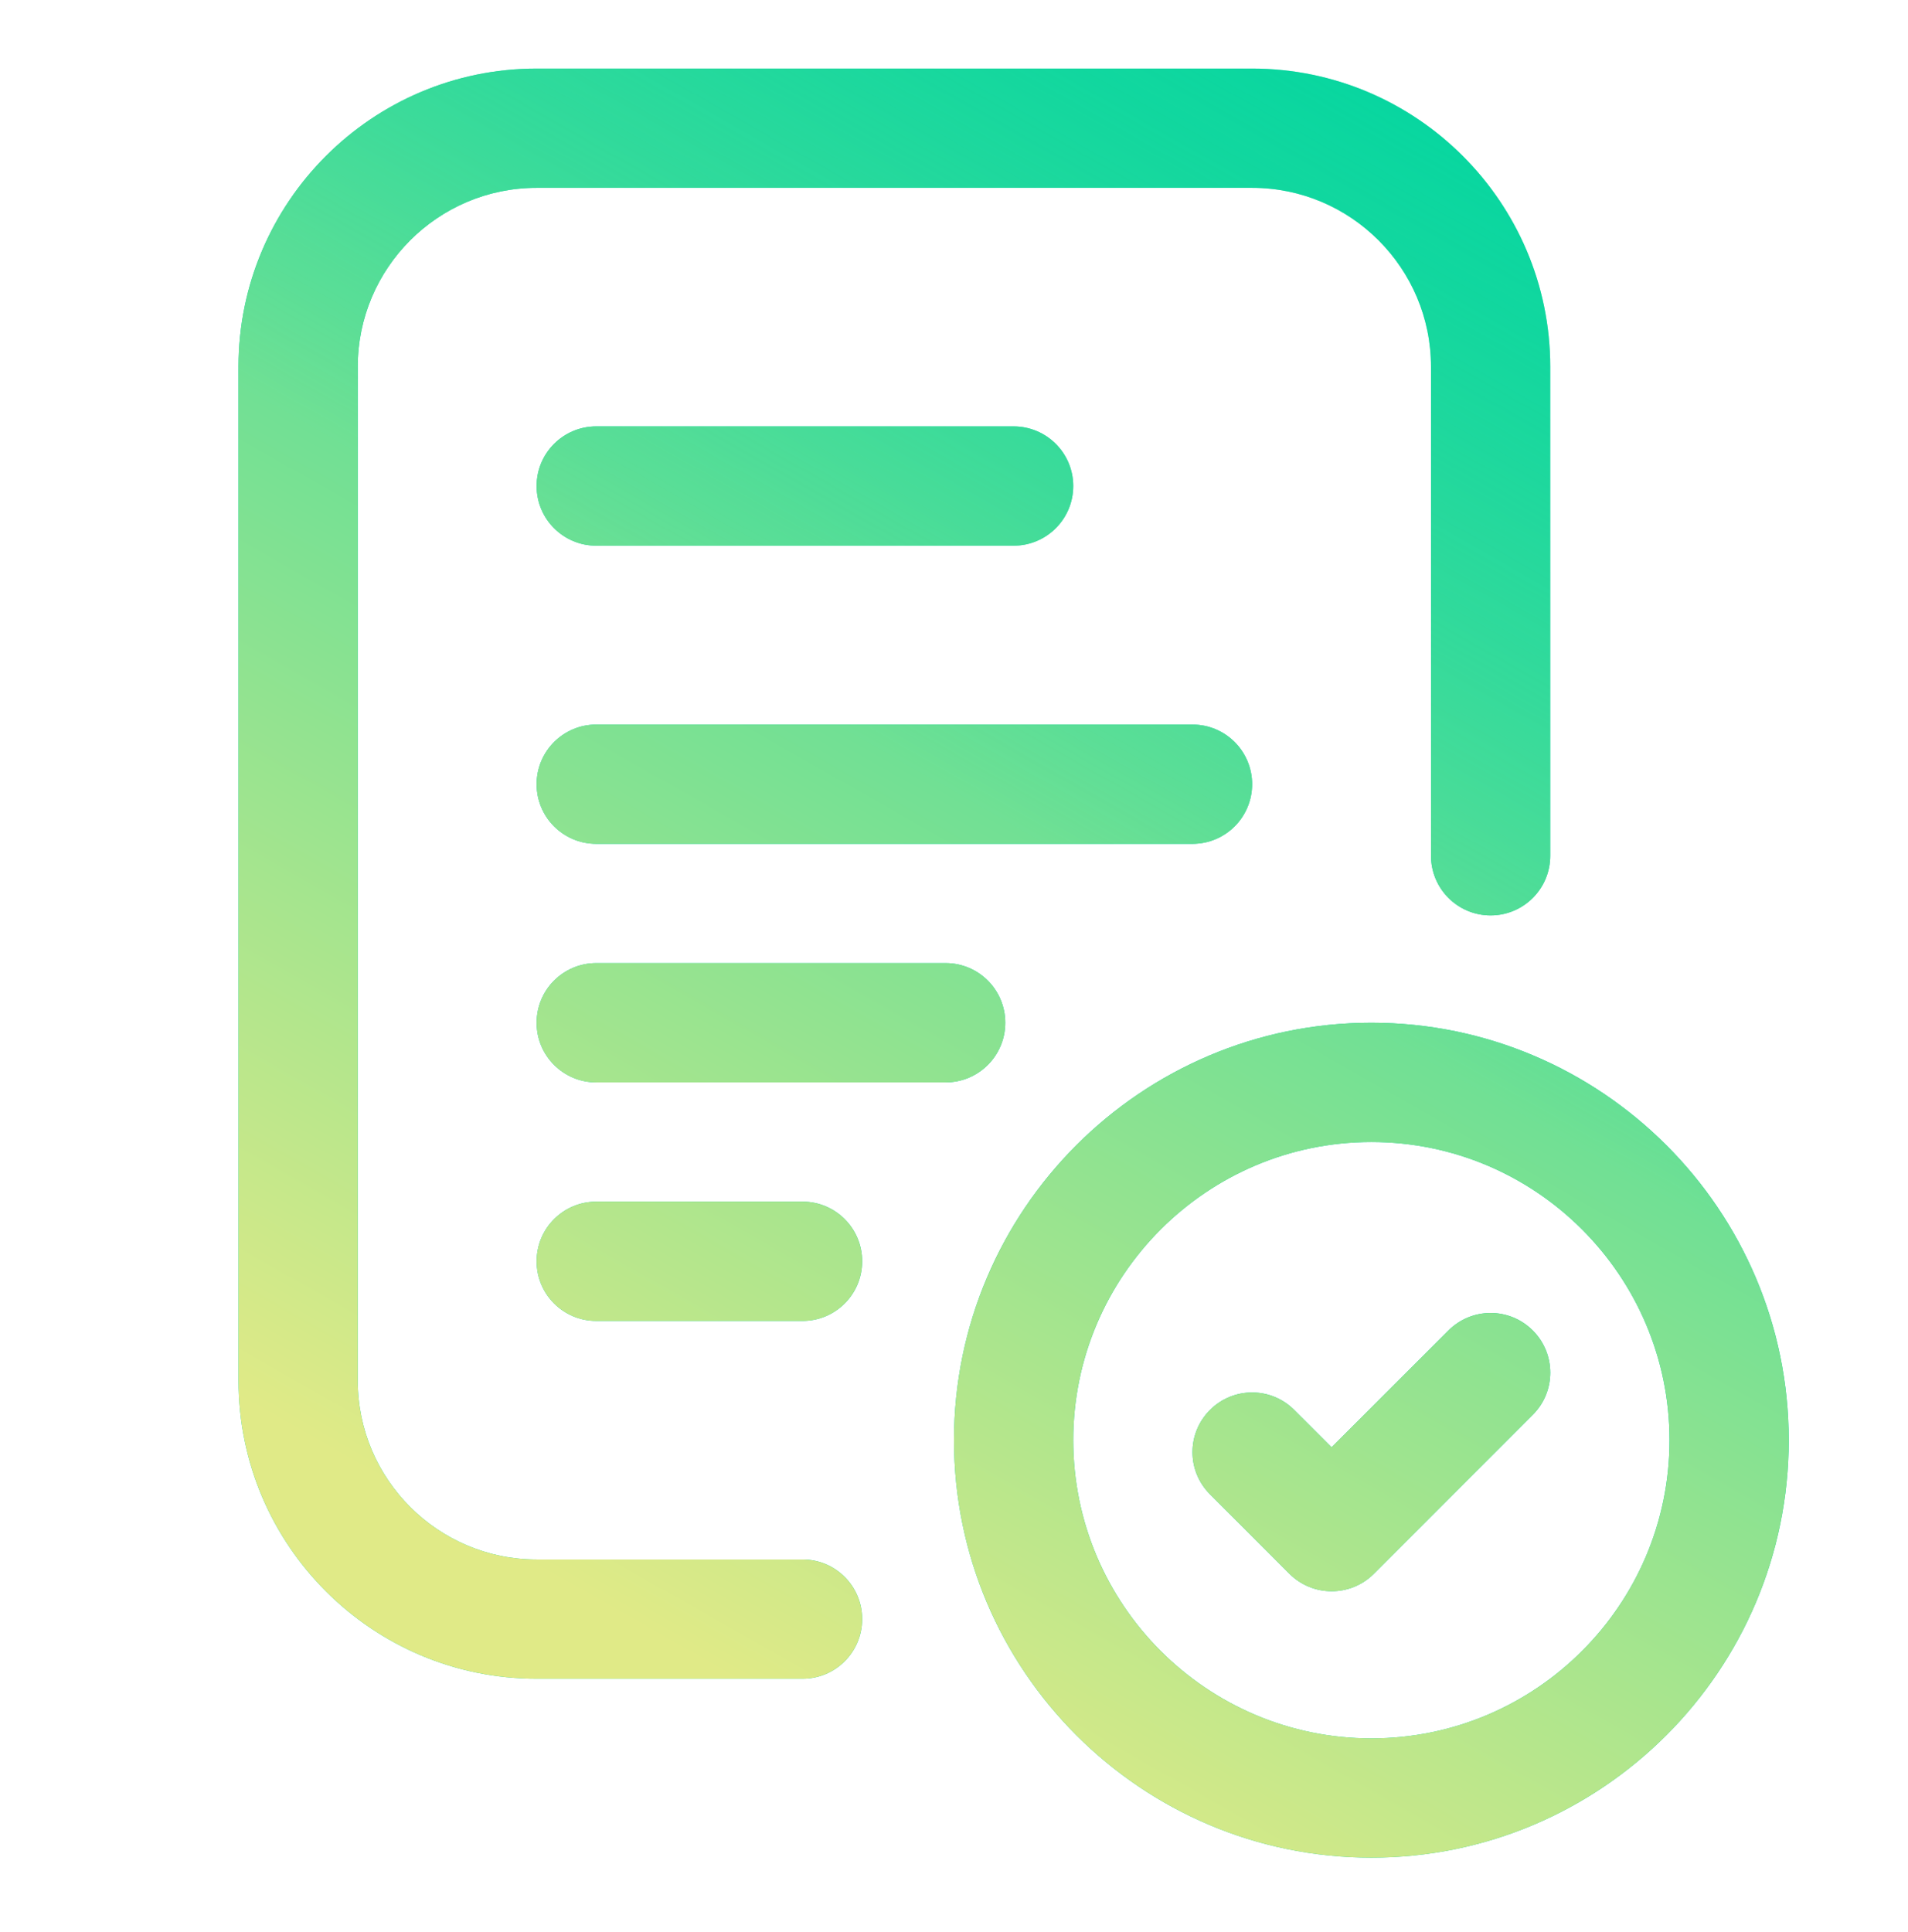 <svg width="80" height="81" viewBox="0 0 80 81" fill="none" xmlns="http://www.w3.org/2000/svg">
<path d="M42.5 22.875H25C23.617 22.875 22.5 21.755 22.5 20.375C22.5 18.995 23.617 17.875 25 17.875H42.5C43.883 17.875 45 18.995 45 20.375C45 21.755 43.883 22.875 42.5 22.875Z" fill="#06D6A0"/>
<path d="M42.5 22.875H25C23.617 22.875 22.5 21.755 22.5 20.375C22.5 18.995 23.617 17.875 25 17.875H42.5C43.883 17.875 45 18.995 45 20.375C45 21.755 43.883 22.875 42.5 22.875Z" fill="url(#paint0_linear_2362_3037)"/>
<path d="M50 35.375H25C23.617 35.375 22.5 34.255 22.5 32.875C22.5 31.495 23.617 30.375 25 30.375H50C51.383 30.375 52.5 31.495 52.5 32.875C52.5 34.255 51.383 35.375 50 35.375Z" fill="#06D6A0"/>
<path d="M50 35.375H25C23.617 35.375 22.5 34.255 22.5 32.875C22.5 31.495 23.617 30.375 25 30.375H50C51.383 30.375 52.5 31.495 52.5 32.875C52.5 34.255 51.383 35.375 50 35.375Z" fill="url(#paint1_linear_2362_3037)"/>
<path d="M39.65 45.375H25C23.617 45.375 22.5 44.255 22.5 42.875C22.5 41.495 23.617 40.375 25 40.375H39.65C41.032 40.375 42.15 41.495 42.15 42.875C42.15 44.255 41.032 45.375 39.65 45.375Z" fill="#06D6A0"/>
<path d="M39.65 45.375H25C23.617 45.375 22.5 44.255 22.5 42.875C22.5 41.495 23.617 40.375 25 40.375H39.65C41.032 40.375 42.15 41.495 42.15 42.875C42.15 44.255 41.032 45.375 39.65 45.375Z" fill="url(#paint2_linear_2362_3037)"/>
<path d="M33.65 55.375H25C23.617 55.375 22.5 54.255 22.5 52.875C22.5 51.495 23.617 50.375 25 50.375H33.65C35.032 50.375 36.15 51.495 36.15 52.875C36.15 54.255 35.032 55.375 33.65 55.375Z" fill="#06D6A0"/>
<path d="M33.65 55.375H25C23.617 55.375 22.5 54.255 22.5 52.875C22.5 51.495 23.617 50.375 25 50.375H33.65C35.032 50.375 36.15 51.495 36.15 52.875C36.15 54.255 35.032 55.375 33.65 55.375Z" fill="url(#paint3_linear_2362_3037)"/>
<path d="M33.65 70.375H22.5C15.607 70.375 10 64.767 10 57.875V15.375C10 8.482 15.607 2.875 22.5 2.875H52.5C59.392 2.875 65 8.482 65 15.375V35.875C65 37.255 63.883 38.375 62.5 38.375C61.117 38.375 60 37.255 60 35.875V15.375C60 11.24 56.635 7.875 52.5 7.875H22.5C18.365 7.875 15 11.24 15 15.375V57.875C15 62.01 18.365 65.375 22.5 65.375H33.65C35.032 65.375 36.15 66.495 36.15 67.875C36.15 69.255 35.032 70.375 33.65 70.375Z" fill="#06D6A0"/>
<path d="M33.65 70.375H22.5C15.607 70.375 10 64.767 10 57.875V15.375C10 8.482 15.607 2.875 22.5 2.875H52.5C59.392 2.875 65 8.482 65 15.375V35.875C65 37.255 63.883 38.375 62.5 38.375C61.117 38.375 60 37.255 60 35.875V15.375C60 11.24 56.635 7.875 52.5 7.875H22.5C18.365 7.875 15 11.24 15 15.375V57.875C15 62.01 18.365 65.375 22.5 65.375H33.65C35.032 65.375 36.15 66.495 36.15 67.875C36.15 69.255 35.032 70.375 33.65 70.375Z" fill="url(#paint4_linear_2362_3037)"/>
<path d="M57.5 77.875C47.852 77.875 40 70.025 40 60.375C40 50.725 47.852 42.875 57.5 42.875C67.147 42.875 75 50.725 75 60.375C75 70.025 67.147 77.875 57.5 77.875ZM57.5 47.875C50.608 47.875 45 53.483 45 60.375C45 67.267 50.608 72.875 57.5 72.875C64.392 72.875 70 67.267 70 60.375C70 53.483 64.392 47.875 57.5 47.875Z" fill="#06D6A0"/>
<path d="M57.5 77.875C47.852 77.875 40 70.025 40 60.375C40 50.725 47.852 42.875 57.5 42.875C67.147 42.875 75 50.725 75 60.375C75 70.025 67.147 77.875 57.5 77.875ZM57.5 47.875C50.608 47.875 45 53.483 45 60.375C45 67.267 50.608 72.875 57.5 72.875C64.392 72.875 70 67.267 70 60.375C70 53.483 64.392 47.875 57.5 47.875Z" fill="url(#paint5_linear_2362_3037)"/>
<path d="M55.833 66.707C55.193 66.707 54.553 66.463 54.065 65.975L50.733 62.642C49.755 61.665 49.755 60.085 50.733 59.108C51.71 58.13 53.29 58.13 54.267 59.108L55.833 60.672L60.733 55.775C61.71 54.797 63.29 54.797 64.267 55.775C65.245 56.752 65.245 58.335 64.267 59.31L57.6 65.978C57.112 66.465 56.472 66.707 55.833 66.707Z" fill="#06D6A0"/>
<path d="M55.833 66.707C55.193 66.707 54.553 66.463 54.065 65.975L50.733 62.642C49.755 61.665 49.755 60.085 50.733 59.108C51.71 58.13 53.29 58.13 54.267 59.108L55.833 60.672L60.733 55.775C61.71 54.797 63.29 54.797 64.267 55.775C65.245 56.752 65.245 58.335 64.267 59.31L57.6 65.978C57.112 66.465 56.472 66.707 55.833 66.707Z" fill="url(#paint6_linear_2362_3037)"/>
<defs>
<linearGradient id="paint0_linear_2362_3037" x1="68.228" y1="8.497" x2="32.488" y2="71.408" gradientUnits="userSpaceOnUse">
<stop stop-color="#06D6A0" stop-opacity="0.5"/>
<stop offset="0.491" stop-color="#71E094"/>
<stop offset="1" stop-color="#E0EA87"/>
</linearGradient>
<linearGradient id="paint1_linear_2362_3037" x1="68.228" y1="8.497" x2="32.488" y2="71.408" gradientUnits="userSpaceOnUse">
<stop stop-color="#06D6A0" stop-opacity="0.5"/>
<stop offset="0.491" stop-color="#71E094"/>
<stop offset="1" stop-color="#E0EA87"/>
</linearGradient>
<linearGradient id="paint2_linear_2362_3037" x1="68.228" y1="8.497" x2="32.488" y2="71.408" gradientUnits="userSpaceOnUse">
<stop stop-color="#06D6A0" stop-opacity="0.5"/>
<stop offset="0.491" stop-color="#71E094"/>
<stop offset="1" stop-color="#E0EA87"/>
</linearGradient>
<linearGradient id="paint3_linear_2362_3037" x1="68.228" y1="8.497" x2="32.488" y2="71.408" gradientUnits="userSpaceOnUse">
<stop stop-color="#06D6A0" stop-opacity="0.5"/>
<stop offset="0.491" stop-color="#71E094"/>
<stop offset="1" stop-color="#E0EA87"/>
</linearGradient>
<linearGradient id="paint4_linear_2362_3037" x1="68.228" y1="8.497" x2="32.488" y2="71.408" gradientUnits="userSpaceOnUse">
<stop stop-color="#06D6A0" stop-opacity="0.5"/>
<stop offset="0.491" stop-color="#71E094"/>
<stop offset="1" stop-color="#E0EA87"/>
</linearGradient>
<linearGradient id="paint5_linear_2362_3037" x1="68.228" y1="8.497" x2="32.488" y2="71.408" gradientUnits="userSpaceOnUse">
<stop stop-color="#06D6A0" stop-opacity="0.5"/>
<stop offset="0.491" stop-color="#71E094"/>
<stop offset="1" stop-color="#E0EA87"/>
</linearGradient>
<linearGradient id="paint6_linear_2362_3037" x1="68.228" y1="8.497" x2="32.488" y2="71.408" gradientUnits="userSpaceOnUse">
<stop stop-color="#06D6A0" stop-opacity="0.5"/>
<stop offset="0.491" stop-color="#71E094"/>
<stop offset="1" stop-color="#E0EA87"/>
</linearGradient>
</defs>
</svg>
